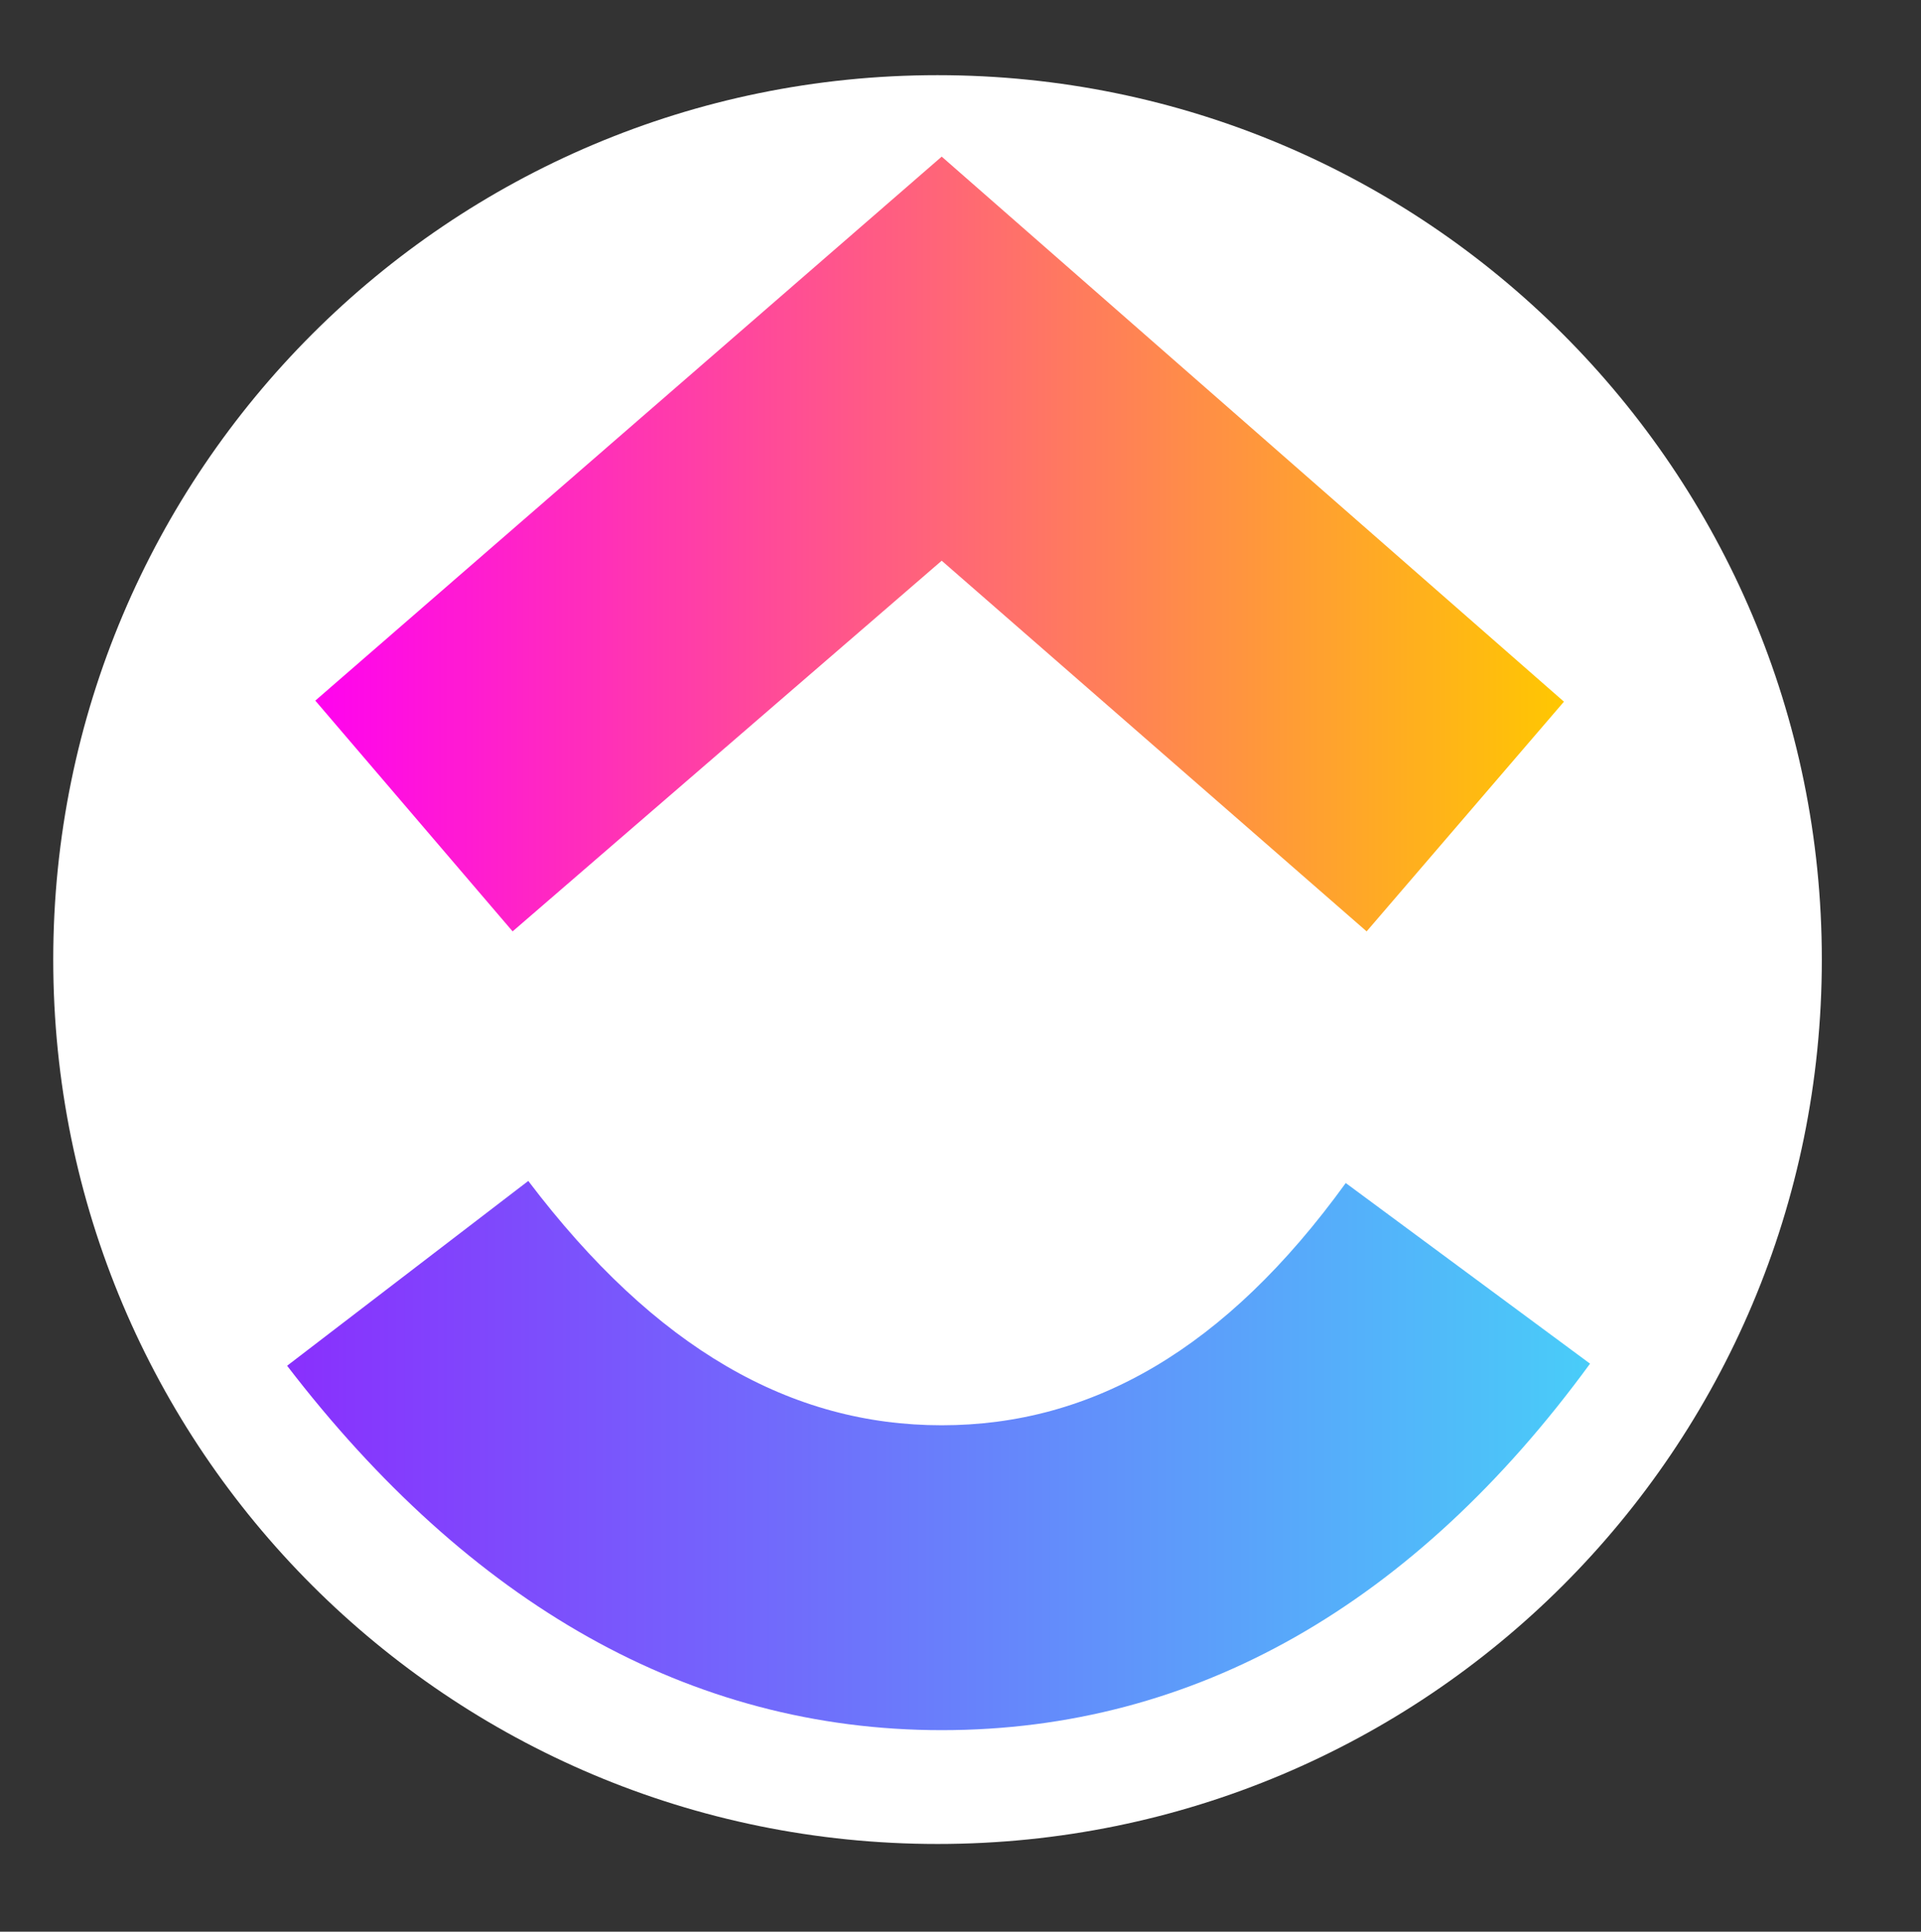 <svg version="1.2" xmlns="http://www.w3.org/2000/svg" viewBox="0 0 184 185" width="184" height="185">
	<rect x="0" y="0" width="184" height="185" fill="#333333" stroke="none"/>
	<title>new_clickup-svg</title>
	<defs>
		<linearGradient id="g1" x2="1" gradientUnits="userSpaceOnUse" gradientTransform="matrix(124.794,0,0,52.583,27.517,148.877)">
			<stop offset="0" stop-color="#8930fd"/>
			<stop offset="1" stop-color="#49ccf9"/>
		</linearGradient>
		<linearGradient id="g2" x2="1" gradientUnits="userSpaceOnUse" gradientTransform="matrix(119.57,0,0,74.191,30.236,65.516)">
			<stop offset="0" stop-color="#ff02f0"/>
			<stop offset="1" stop-color="#ffc800"/>
		</linearGradient>
	</defs>
	<style>
		.s0 { fill: #ffffff } 
		.s1 { fill: url(#g1) } 
		.s2 { fill: url(#g2) } 
	</style>
	<g>
		<path class="s0" d="m89.8 176.6c-46.8 0-84.7-37.8-84.7-84.7 0-46.8 37.9-84.7 84.7-84.7 46.8 0 84.7 37.9 84.7 84.7 0 46.9-37.9 84.7-84.7 84.7z"/>
	</g>
	<path class="s1" d="m27.5 130.8l23.1-17.7c12.2 16.1 25.2 23.4 39.6 23.4 14.4 0 27.2-7.3 38.7-23.2l23.4 17.3c-16.8 23-37.8 35.1-62.1 35.1-24.1 0-45.2-12.1-62.7-34.9z"/>
	<path class="s2" d="m90.2 53.7l-41.1 35.5-18.9-22.1 60-52.1 59.6 52.2-18.9 22z"/>
</svg>